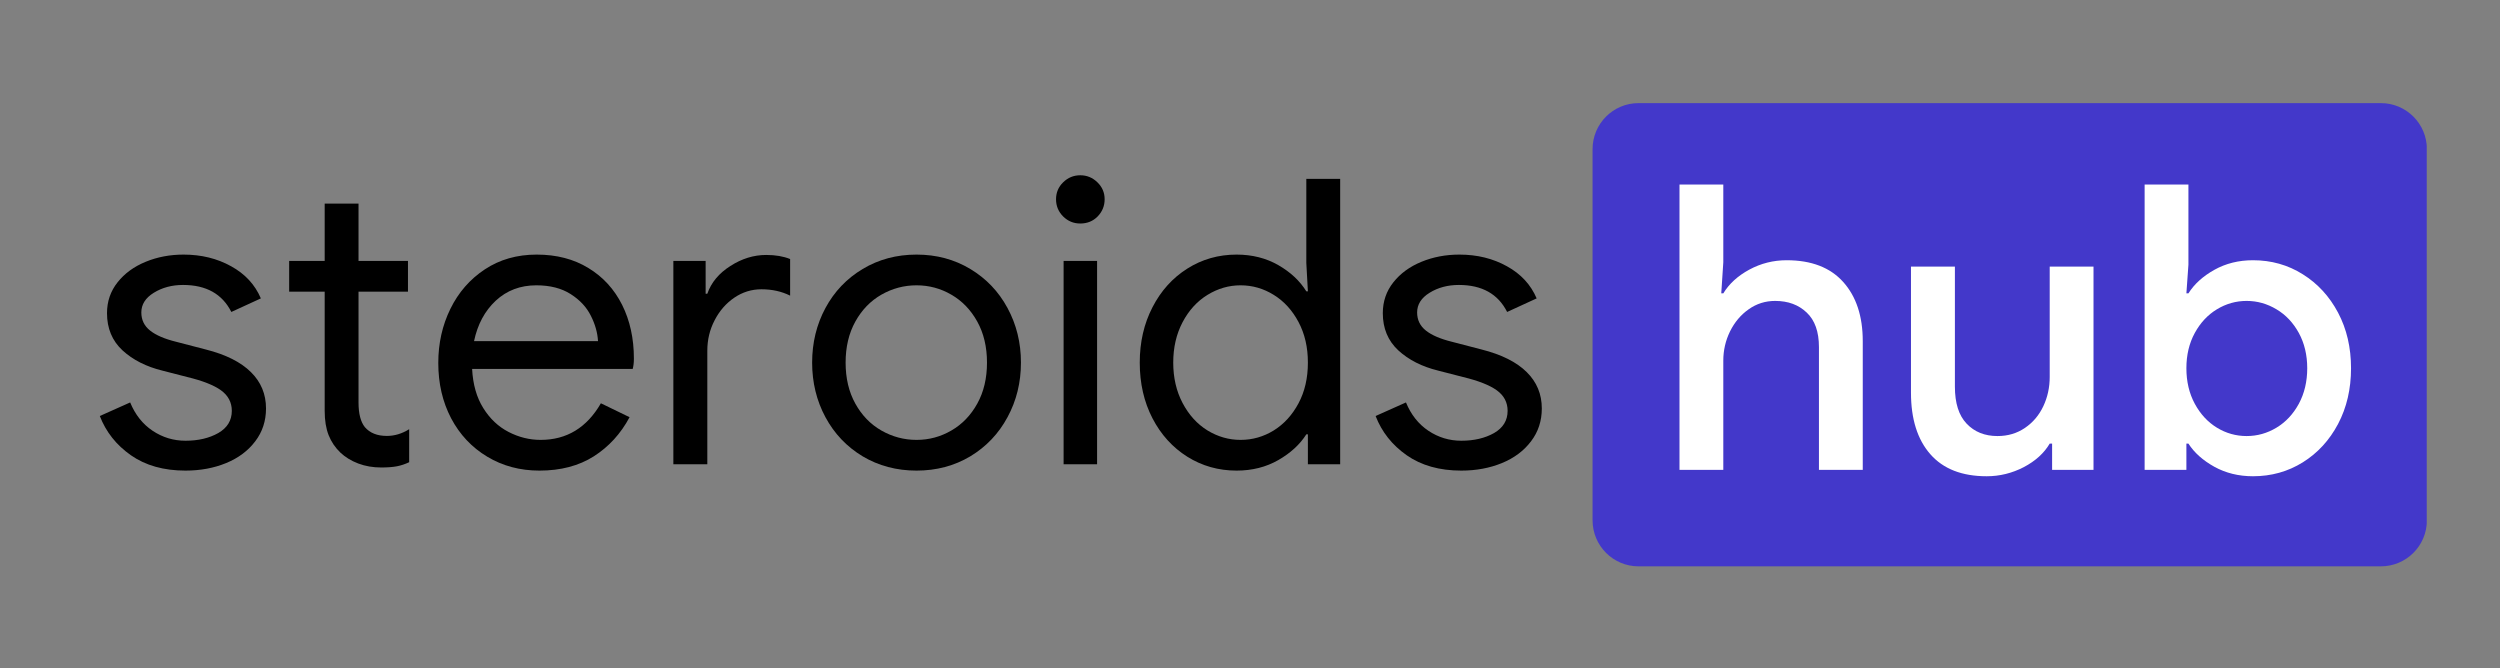 <svg xmlns="http://www.w3.org/2000/svg" xmlns:xlink="http://www.w3.org/1999/xlink" width="434" zoomAndPan="magnify" viewBox="0 0 325.5 87" height="116" preserveAspectRatio="xMidYMid meet" version="1.0"><rect x="0" y="0" width="325.5" height="87" fill="#808080" stroke="none"/><defs><g/><clipPath id="de33cd461d"><path d="M 207.352 13.426 L 316 13.426 L 316 73.738 L 207.352 73.738 Z M 207.352 13.426 " clip-rule="nonzero"/></clipPath><clipPath id="7dc7564dcb"><path d="M 213.34 13.426 L 309.988 13.426 C 313.297 13.426 315.98 16.109 315.98 19.418 L 315.98 67.746 C 315.98 71.055 313.297 73.738 309.988 73.738 L 213.34 73.738 C 210.031 73.738 207.352 71.055 207.352 67.746 L 207.352 19.418 C 207.352 16.109 210.031 13.426 213.34 13.426 Z M 213.34 13.426 " clip-rule="nonzero"/></clipPath></defs><g clip-path="url(#de33cd461d)"><g clip-path="url(#7dc7564dcb)"><path fill="#4338ca" d="M 207.352 13.426 L 315.961 13.426 L 315.961 73.738 L 207.352 73.738 Z M 207.352 13.426 " fill-opacity="1" fill-rule="nonzero"/></g></g><g fill="#000000" fill-opacity="1"><g transform="translate(11.651, 60.445)"><g><path d="M 12.5 0.828 C 9.664 0.828 7.297 0.16 5.391 -1.172 C 3.492 -2.504 2.145 -4.207 1.344 -6.281 L 5.297 -8.047 C 5.953 -6.453 6.926 -5.223 8.219 -4.359 C 9.52 -3.492 10.945 -3.062 12.5 -3.062 C 14.164 -3.062 15.586 -3.395 16.766 -4.062 C 17.941 -4.738 18.531 -5.703 18.531 -6.953 C 18.531 -8.055 18.062 -8.945 17.125 -9.625 C 16.188 -10.301 14.719 -10.879 12.719 -11.359 L 9.5 -12.188 C 7.383 -12.707 5.648 -13.586 4.297 -14.828 C 2.953 -16.078 2.281 -17.691 2.281 -19.672 C 2.281 -21.191 2.738 -22.531 3.656 -23.688 C 4.57 -24.844 5.789 -25.734 7.312 -26.359 C 8.832 -26.984 10.477 -27.297 12.25 -27.297 C 14.562 -27.297 16.625 -26.789 18.438 -25.781 C 20.258 -24.781 21.551 -23.383 22.312 -21.594 L 18.469 -19.828 C 17.289 -22.172 15.195 -23.344 12.188 -23.344 C 10.738 -23.344 9.469 -23.004 8.375 -22.328 C 7.289 -21.66 6.75 -20.805 6.75 -19.766 C 6.75 -18.797 7.129 -18.008 7.891 -17.406 C 8.648 -16.801 9.789 -16.312 11.312 -15.938 L 15.156 -14.938 C 17.75 -14.281 19.703 -13.301 21.016 -12 C 22.328 -10.707 22.984 -9.129 22.984 -7.266 C 22.984 -5.641 22.516 -4.211 21.578 -2.984 C 20.648 -1.754 19.391 -0.812 17.797 -0.156 C 16.203 0.5 14.438 0.828 12.5 0.828 Z M 12.5 0.828 "/></g></g></g><g fill="#000000" fill-opacity="1"><g transform="translate(36.196, 60.445)"><g><path d="M 13.438 0.422 C 12.363 0.422 11.367 0.25 10.453 -0.094 C 9.535 -0.445 8.766 -0.914 8.141 -1.5 C 7.453 -2.156 6.938 -2.914 6.594 -3.781 C 6.25 -4.645 6.078 -5.703 6.078 -6.953 L 6.078 -22.469 L 1.453 -22.469 L 1.453 -26.469 L 6.078 -26.469 L 6.078 -33.938 L 10.484 -33.938 L 10.484 -26.469 L 16.922 -26.469 L 16.922 -22.469 L 10.484 -22.469 L 10.484 -8.047 C 10.484 -6.586 10.758 -5.516 11.312 -4.828 C 11.969 -4.066 12.922 -3.688 14.172 -3.688 C 15.172 -3.688 16.141 -3.977 17.078 -4.562 L 17.078 -0.266 C 16.555 -0.016 16.023 0.16 15.484 0.266 C 14.953 0.367 14.27 0.422 13.438 0.422 Z M 13.438 0.422 "/></g></g></g><g fill="#000000" fill-opacity="1"><g transform="translate(55.189, 60.445)"><g><path d="M 15.047 0.828 C 12.523 0.828 10.258 0.223 8.25 -0.984 C 6.238 -2.191 4.672 -3.859 3.547 -5.984 C 2.43 -8.117 1.875 -10.52 1.875 -13.188 C 1.875 -15.738 2.398 -18.086 3.453 -20.234 C 4.504 -22.379 6 -24.094 7.938 -25.375 C 9.875 -26.656 12.125 -27.297 14.688 -27.297 C 17.281 -27.297 19.523 -26.711 21.422 -25.547 C 23.328 -24.391 24.789 -22.789 25.812 -20.75 C 26.832 -18.707 27.344 -16.375 27.344 -13.75 C 27.344 -13.227 27.289 -12.781 27.188 -12.406 L 6.281 -12.406 C 6.383 -10.395 6.867 -8.695 7.734 -7.312 C 8.598 -5.926 9.695 -4.891 11.031 -4.203 C 12.363 -3.516 13.754 -3.172 15.203 -3.172 C 18.598 -3.172 21.211 -4.758 23.047 -7.938 L 26.781 -6.125 C 25.633 -3.977 24.082 -2.281 22.125 -1.031 C 20.176 0.207 17.816 0.828 15.047 0.828 Z M 22.672 -16.031 C 22.609 -17.133 22.297 -18.238 21.734 -19.344 C 21.18 -20.457 20.305 -21.395 19.109 -22.156 C 17.922 -22.914 16.43 -23.297 14.641 -23.297 C 12.555 -23.297 10.797 -22.629 9.359 -21.297 C 7.93 -19.961 6.988 -18.207 6.531 -16.031 Z M 22.672 -16.031 "/></g></g></g><g fill="#000000" fill-opacity="1"><g transform="translate(84.405, 60.445)"><g><path d="M 3.266 -26.469 L 7.469 -26.469 L 7.469 -22.203 L 7.688 -22.203 C 8.195 -23.66 9.195 -24.863 10.688 -25.812 C 12.176 -26.77 13.734 -27.25 15.359 -27.25 C 16.566 -27.25 17.602 -27.07 18.469 -26.719 L 18.469 -21.953 C 17.363 -22.504 16.117 -22.781 14.734 -22.781 C 13.453 -22.781 12.273 -22.414 11.203 -21.688 C 10.129 -20.957 9.273 -19.977 8.641 -18.75 C 8.004 -17.531 7.688 -16.207 7.688 -14.781 L 7.688 0 L 3.266 0 Z M 3.266 -26.469 "/></g></g></g><g fill="#000000" fill-opacity="1"><g transform="translate(103.865, 60.445)"><g><path d="M 15.469 0.828 C 12.875 0.828 10.535 0.207 8.453 -1.031 C 6.379 -2.281 4.766 -3.977 3.609 -6.125 C 2.453 -8.27 1.875 -10.641 1.875 -13.234 C 1.875 -15.828 2.453 -18.195 3.609 -20.344 C 4.766 -22.488 6.379 -24.18 8.453 -25.422 C 10.535 -26.672 12.875 -27.297 15.469 -27.297 C 18.062 -27.297 20.395 -26.672 22.469 -25.422 C 24.539 -24.18 26.156 -22.488 27.312 -20.344 C 28.477 -18.195 29.062 -15.828 29.062 -13.234 C 29.062 -10.641 28.477 -8.27 27.312 -6.125 C 26.156 -3.977 24.539 -2.281 22.469 -1.031 C 20.395 0.207 18.062 0.828 15.469 0.828 Z M 15.469 -3.172 C 17.094 -3.172 18.602 -3.578 20 -4.391 C 21.406 -5.203 22.531 -6.367 23.375 -7.891 C 24.219 -9.41 24.641 -11.191 24.641 -13.234 C 24.641 -15.273 24.219 -17.055 23.375 -18.578 C 22.531 -20.098 21.406 -21.266 20 -22.078 C 18.602 -22.891 17.094 -23.297 15.469 -23.297 C 13.844 -23.297 12.316 -22.891 10.891 -22.078 C 9.473 -21.266 8.344 -20.098 7.5 -18.578 C 6.656 -17.055 6.234 -15.273 6.234 -13.234 C 6.234 -11.191 6.656 -9.41 7.5 -7.891 C 8.344 -6.367 9.473 -5.203 10.891 -4.391 C 12.316 -3.578 13.844 -3.172 15.469 -3.172 Z M 15.469 -3.172 "/></g></g></g><g fill="#000000" fill-opacity="1"><g transform="translate(134.793, 60.445)"><g><path d="M 5.859 -31.344 C 4.992 -31.344 4.25 -31.648 3.625 -32.266 C 3.008 -32.891 2.703 -33.633 2.703 -34.5 C 2.703 -35.363 3.008 -36.098 3.625 -36.703 C 4.25 -37.316 4.992 -37.625 5.859 -37.625 C 6.723 -37.625 7.469 -37.316 8.094 -36.703 C 8.719 -36.098 9.031 -35.363 9.031 -34.5 C 9.031 -33.633 8.727 -32.891 8.125 -32.266 C 7.52 -31.648 6.766 -31.344 5.859 -31.344 Z M 3.688 -26.469 L 8.047 -26.469 L 8.047 0 L 3.688 0 Z M 3.688 -26.469 "/></g></g></g><g fill="#000000" fill-opacity="1"><g transform="translate(146.521, 60.445)"><g><path d="M 14.484 0.828 C 12.129 0.828 9.988 0.223 8.062 -0.984 C 6.145 -2.191 4.633 -3.859 3.531 -5.984 C 2.426 -8.117 1.875 -10.535 1.875 -13.234 C 1.875 -15.898 2.426 -18.301 3.531 -20.438 C 4.633 -22.582 6.145 -24.258 8.062 -25.469 C 9.988 -26.688 12.129 -27.297 14.484 -27.297 C 16.516 -27.297 18.328 -26.836 19.922 -25.922 C 21.516 -25.004 22.727 -23.867 23.562 -22.516 L 23.766 -22.516 L 23.562 -26.203 L 23.562 -37.156 L 27.969 -37.156 L 27.969 0 L 23.766 0 L 23.766 -3.891 L 23.562 -3.891 C 22.727 -2.578 21.516 -1.461 19.922 -0.547 C 18.328 0.367 16.516 0.828 14.484 0.828 Z M 15 -3.172 C 16.551 -3.172 17.992 -3.582 19.328 -4.406 C 20.66 -5.238 21.734 -6.414 22.547 -7.938 C 23.359 -9.457 23.766 -11.223 23.766 -13.234 C 23.766 -15.234 23.359 -16.992 22.547 -18.516 C 21.734 -20.047 20.66 -21.223 19.328 -22.047 C 17.992 -22.879 16.551 -23.297 15 -23.297 C 13.477 -23.297 12.039 -22.879 10.688 -22.047 C 9.344 -21.223 8.266 -20.039 7.453 -18.5 C 6.641 -16.957 6.234 -15.203 6.234 -13.234 C 6.234 -11.266 6.641 -9.508 7.453 -7.969 C 8.266 -6.426 9.344 -5.238 10.688 -4.406 C 12.039 -3.582 13.477 -3.172 15 -3.172 Z M 15 -3.172 "/></g></g></g><g fill="#000000" fill-opacity="1"><g transform="translate(177.76, 60.445)"><g><path d="M 12.5 0.828 C 9.664 0.828 7.297 0.16 5.391 -1.172 C 3.492 -2.504 2.145 -4.207 1.344 -6.281 L 5.297 -8.047 C 5.953 -6.453 6.926 -5.223 8.219 -4.359 C 9.52 -3.492 10.945 -3.062 12.5 -3.062 C 14.164 -3.062 15.586 -3.395 16.766 -4.062 C 17.941 -4.738 18.531 -5.703 18.531 -6.953 C 18.531 -8.055 18.062 -8.945 17.125 -9.625 C 16.188 -10.301 14.719 -10.879 12.719 -11.359 L 9.5 -12.188 C 7.383 -12.707 5.648 -13.586 4.297 -14.828 C 2.953 -16.078 2.281 -17.691 2.281 -19.672 C 2.281 -21.191 2.738 -22.531 3.656 -23.688 C 4.57 -24.844 5.789 -25.734 7.312 -26.359 C 8.832 -26.984 10.477 -27.297 12.25 -27.297 C 14.562 -27.297 16.625 -26.789 18.438 -25.781 C 20.258 -24.781 21.551 -23.383 22.312 -21.594 L 18.469 -19.828 C 17.289 -22.172 15.195 -23.344 12.188 -23.344 C 10.738 -23.344 9.469 -23.004 8.375 -22.328 C 7.289 -21.66 6.75 -20.805 6.75 -19.766 C 6.75 -18.797 7.129 -18.008 7.891 -17.406 C 8.648 -16.801 9.789 -16.312 11.312 -15.938 L 15.156 -14.938 C 17.75 -14.281 19.703 -13.301 21.016 -12 C 22.328 -10.707 22.984 -9.129 22.984 -7.266 C 22.984 -5.641 22.516 -4.211 21.578 -2.984 C 20.648 -1.754 19.391 -0.812 17.797 -0.156 C 16.203 0.5 14.438 0.828 12.5 0.828 Z M 12.5 0.828 "/></g></g></g><g fill="#ffffff" fill-opacity="1"><g transform="translate(215.343, 61.18)"><g><path d="M 3.328 -37.156 L 9.031 -37.156 L 9.031 -27.031 L 8.766 -22.984 L 9.031 -22.984 C 9.789 -24.234 10.922 -25.266 12.422 -26.078 C 13.93 -26.891 15.551 -27.297 17.281 -27.297 C 20.5 -27.297 22.953 -26.352 24.641 -24.469 C 26.336 -22.582 27.188 -20.016 27.188 -16.766 L 27.188 0 L 21.484 0 L 21.484 -15.984 C 21.484 -17.984 20.953 -19.484 19.891 -20.484 C 18.836 -21.492 17.469 -22 15.781 -22 C 14.5 -22 13.348 -21.633 12.328 -20.906 C 11.305 -20.188 10.5 -19.227 9.906 -18.031 C 9.32 -16.832 9.031 -15.562 9.031 -14.219 L 9.031 0 L 3.328 0 Z M 3.328 -37.156 "/></g></g></g><g fill="#ffffff" fill-opacity="1"><g transform="translate(245.7, 61.18)"><g><path d="M 12.969 0.828 C 9.75 0.828 7.301 -0.129 5.625 -2.047 C 3.945 -3.961 3.109 -6.633 3.109 -10.062 L 3.109 -26.469 L 8.828 -26.469 L 8.828 -10.844 C 8.828 -8.695 9.336 -7.086 10.359 -6.016 C 11.379 -4.941 12.719 -4.406 14.375 -4.406 C 15.719 -4.406 16.91 -4.758 17.953 -5.469 C 18.992 -6.176 19.789 -7.117 20.344 -8.297 C 20.895 -9.473 21.172 -10.738 21.172 -12.094 L 21.172 -26.469 L 26.875 -26.469 L 26.875 0 L 21.484 0 L 21.484 -3.422 L 21.172 -3.422 C 20.441 -2.18 19.316 -1.16 17.797 -0.359 C 16.273 0.43 14.664 0.828 12.969 0.828 Z M 12.969 0.828 "/></g></g></g><g fill="#ffffff" fill-opacity="1"><g transform="translate(275.902, 61.18)"><g><path d="M 17.438 0.828 C 15.57 0.828 13.895 0.414 12.406 -0.406 C 10.914 -1.238 9.789 -2.242 9.031 -3.422 L 8.766 -3.422 L 8.766 0 L 3.328 0 L 3.328 -37.156 L 9.031 -37.156 L 9.031 -26.719 L 8.766 -22.984 L 9.031 -22.984 C 9.789 -24.191 10.914 -25.211 12.406 -26.047 C 13.895 -26.879 15.57 -27.297 17.438 -27.297 C 19.82 -27.297 21.984 -26.688 23.922 -25.469 C 25.859 -24.258 27.391 -22.594 28.516 -20.469 C 29.641 -18.344 30.203 -15.93 30.203 -13.234 C 30.203 -10.535 29.641 -8.117 28.516 -5.984 C 27.391 -3.859 25.859 -2.191 23.922 -0.984 C 21.984 0.223 19.82 0.828 17.438 0.828 Z M 16.609 -4.406 C 17.992 -4.406 19.289 -4.77 20.5 -5.5 C 21.707 -6.227 22.676 -7.266 23.406 -8.609 C 24.133 -9.961 24.5 -11.504 24.5 -13.234 C 24.5 -14.961 24.133 -16.492 23.406 -17.828 C 22.676 -19.16 21.707 -20.188 20.5 -20.906 C 19.289 -21.633 17.992 -22 16.609 -22 C 15.223 -22 13.93 -21.633 12.734 -20.906 C 11.547 -20.188 10.586 -19.16 9.859 -17.828 C 9.129 -16.492 8.766 -14.961 8.766 -13.234 C 8.766 -11.504 9.129 -9.961 9.859 -8.609 C 10.586 -7.266 11.547 -6.227 12.734 -5.5 C 13.93 -4.77 15.223 -4.406 16.609 -4.406 Z M 16.609 -4.406 "/></g></g></g></svg>
